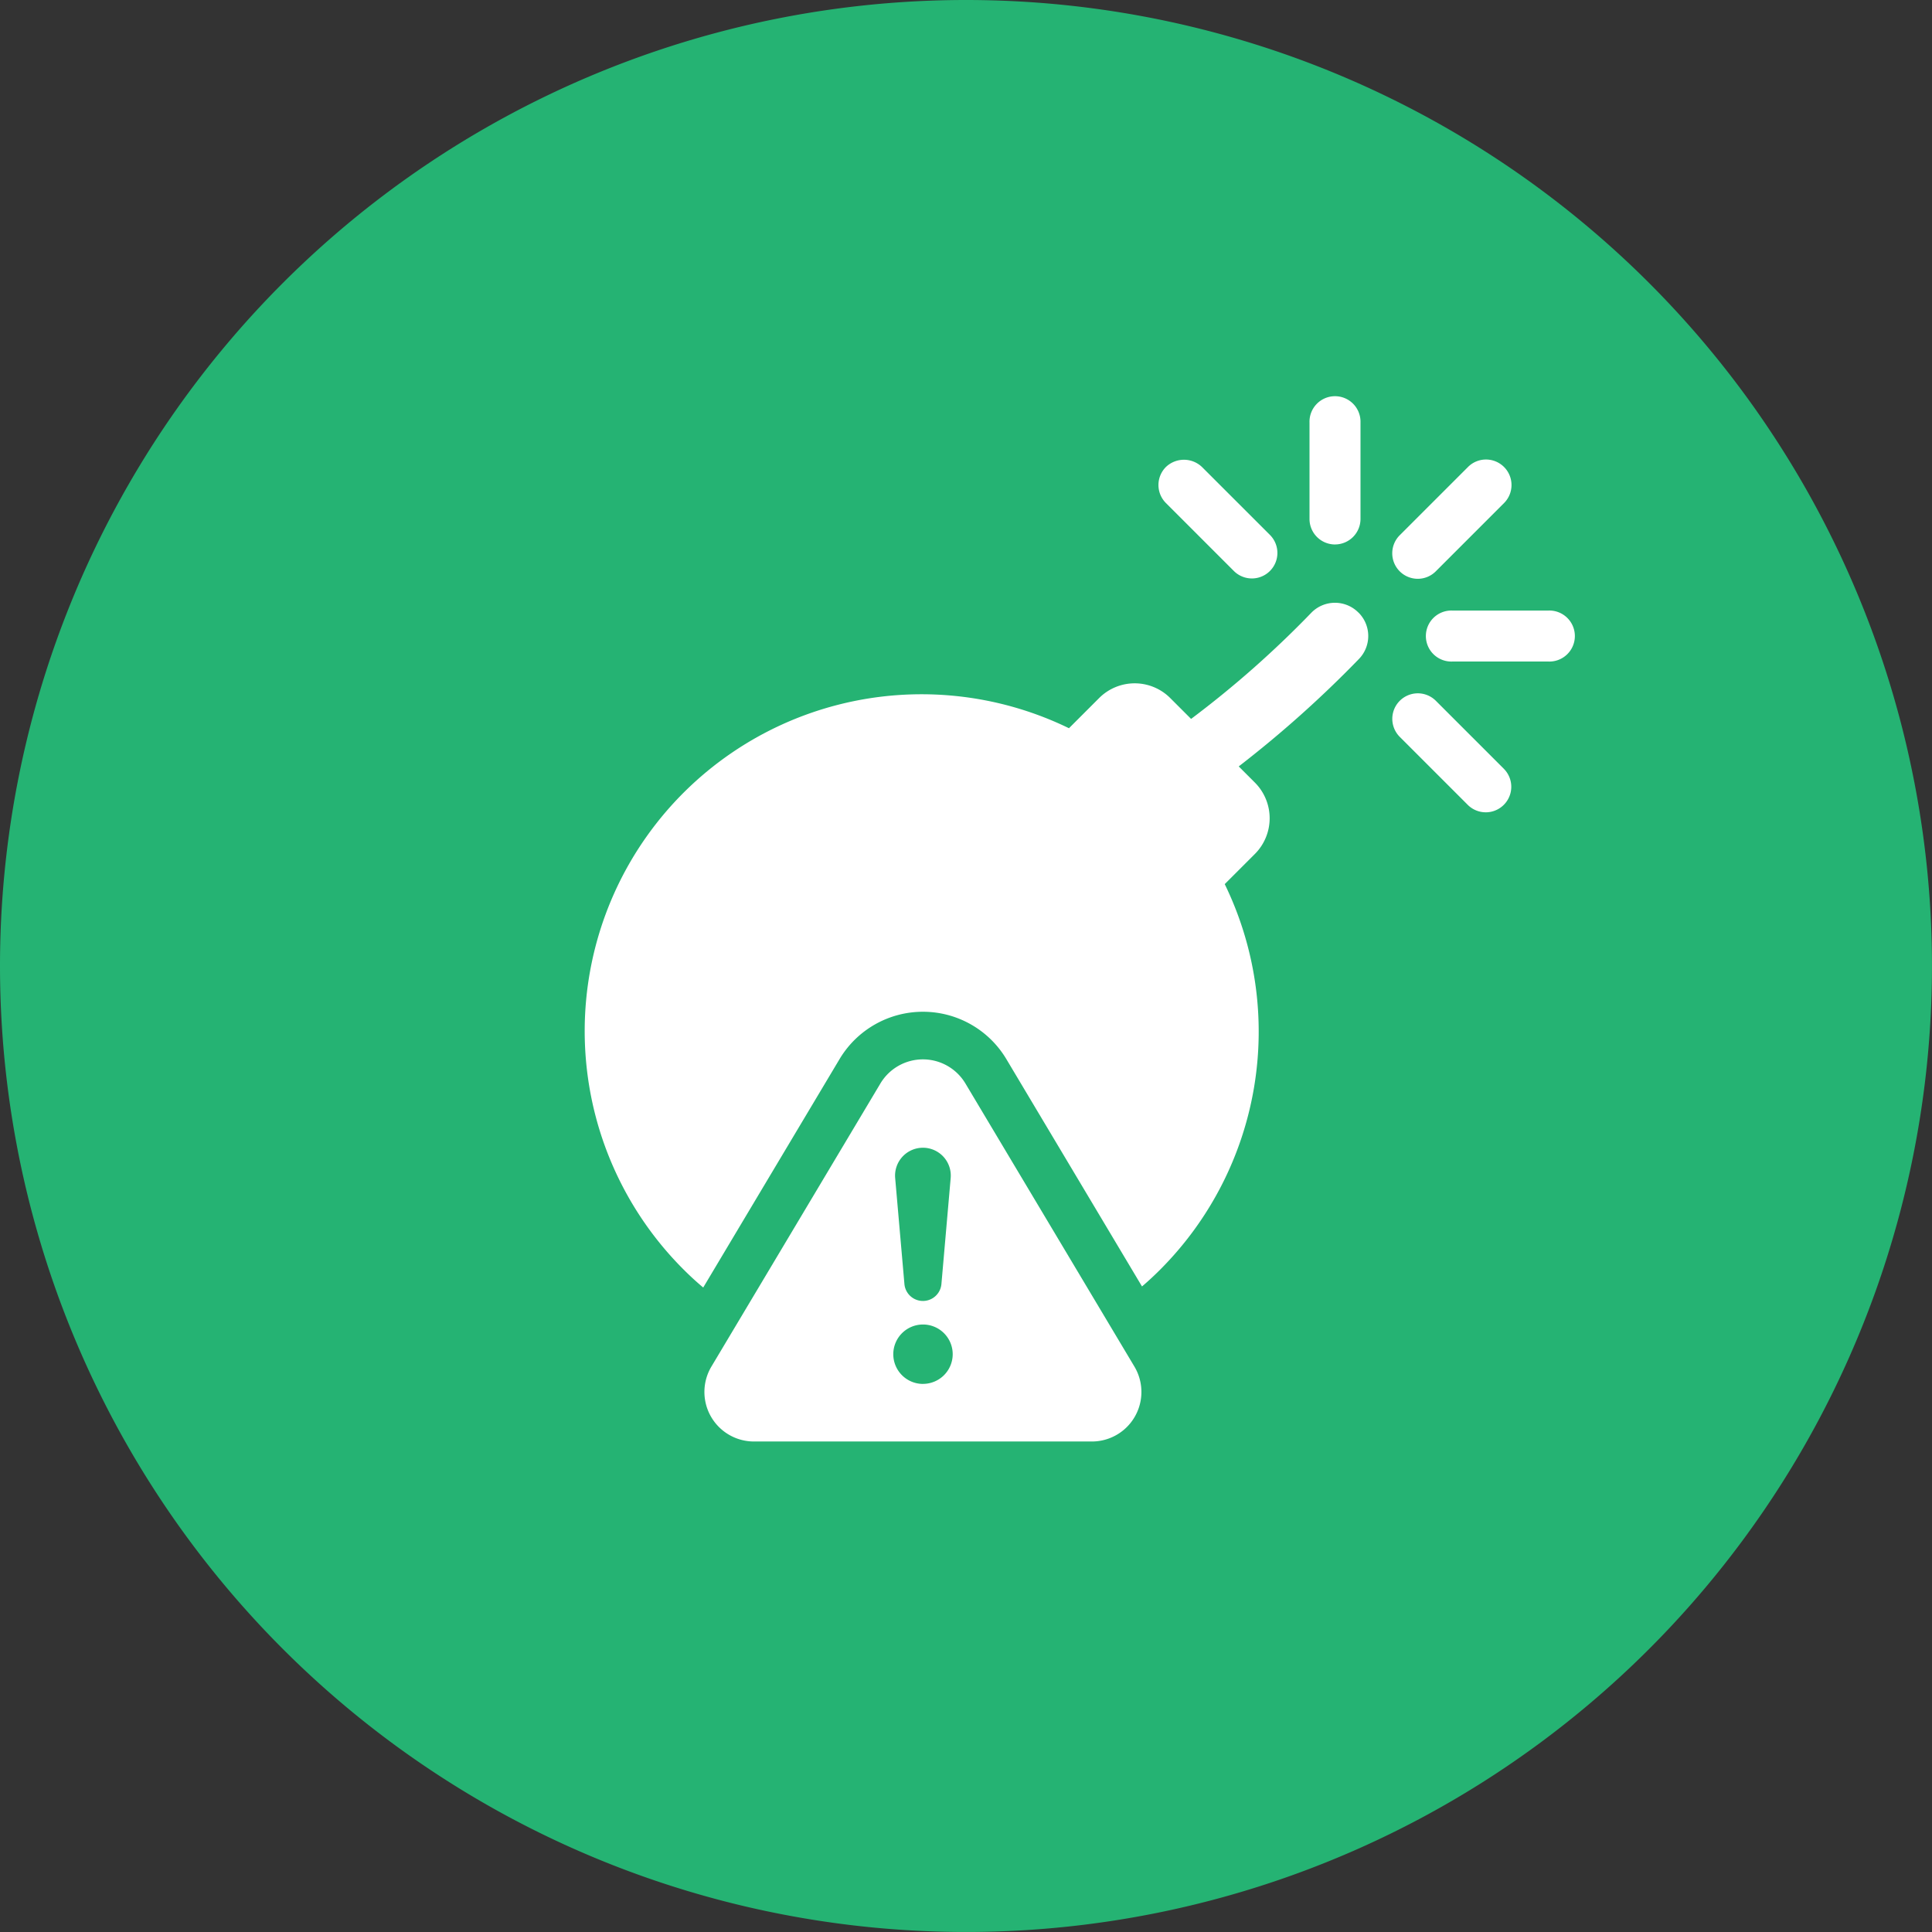 <svg xmlns="http://www.w3.org/2000/svg" width="92.479" height="92.479" viewBox="0 0 92.479 92.479">
  <rect x="0" y="0" width="92.479" height="92.479" fill="#333333" stroke="none"/>
  <g id="Risk_Management" data-name="Risk Management" transform="translate(-8859 8480)">
    <path id="Path_186478" data-name="Path 186478" d="M46.239,0A46.239,46.239,0,1,1,0,46.239,46.239,46.239,0,0,1,46.239,0Z" transform="translate(8859 -8480)" fill="#25b373"/>
    <g id="Risk_Management-2" data-name="Risk Management" transform="translate(8887 -8461)">
      <path id="Path_186908" data-name="Path 186908" d="M221.8,22.8a1.213,1.213,0,0,0,.863-.357l3.267-3.267a1.221,1.221,0,0,0-.862-2.085h0a1.213,1.213,0,0,0-.863.358l-3.267,3.266A1.221,1.221,0,0,0,221.8,22.8" transform="translate(-181.937 -14.095)" fill="#fff"/>
      <path id="Path_186909" data-name="Path 186909" d="M199.177,7.061a1.222,1.222,0,0,0,1.22-1.221V1.221a1.221,1.221,0,1,0-2.441,0v4.62a1.222,1.222,0,0,0,1.221,1.221" transform="translate(-163.274)" fill="#fff"/>
      <path id="Path_186910" data-name="Path 186910" d="M160.313,22.5a1.221,1.221,0,0,0,1.726-1.727l-3.267-3.266a1.25,1.25,0,0,0-1.726,0,1.221,1.221,0,0,0,0,1.726Z" transform="translate(-129.237 -14.154)" fill="#fff"/>
      <path id="Path_186911" data-name="Path 186911" d="M222.666,81.342a1.221,1.221,0,0,0-1.727,1.727l3.268,3.268a1.221,1.221,0,0,0,1.726-1.727Z" transform="translate(-181.936 -66.797)" fill="#fff"/>
      <path id="Path_186912" data-name="Path 186912" d="M235.791,58.36h-4.62a1.221,1.221,0,1,0,0,2.441h4.62a1.221,1.221,0,1,0,0-2.441" transform="translate(-189.663 -48.135)" fill="#fff"/>
      <path id="Path_186913" data-name="Path 186913" d="M37.024,56.71a1.58,1.58,0,0,0-2.247,0A48.2,48.2,0,0,1,29.014,61.8l-1-1a2.406,2.406,0,0,0-3.4,0l-1.446,1.446A16.124,16.124,0,0,0,4.723,88.158q.459.459.938.86l6.526-10.934a4.649,4.649,0,0,1,7.984,0l6.493,10.882c.3-.254.593-.528.873-.808a16.125,16.125,0,0,0,3.087-18.45l1.452-1.452a2.418,2.418,0,0,0,0-3.4l-.782-.782a53.68,53.68,0,0,0,5.731-5.119,1.58,1.58,0,0,0,0-2.247" transform="translate(0 -46.388)" fill="#fff"/>
      <path id="Path_186914" data-name="Path 186914" d="M45.11,182.145a2.371,2.371,0,0,0-4.072,0l-8.088,13.549a2.371,2.371,0,0,0,2.035,3.586H51.162a2.371,2.371,0,0,0,2.036-3.586Zm-2.152,3.079a1.333,1.333,0,0,1,1.445,1.213,1.367,1.367,0,0,1,0,.232l-.443,5.074a.889.889,0,0,1-1.771,0l-.443-5.074a1.334,1.334,0,0,1,1.212-1.445m.116,11.3A1.422,1.422,0,1,1,44.5,195.1a1.422,1.422,0,0,1-1.422,1.422" transform="translate(-26.897 -149.28)" fill="#fff"/>
    </g>
  </g>
</svg>
